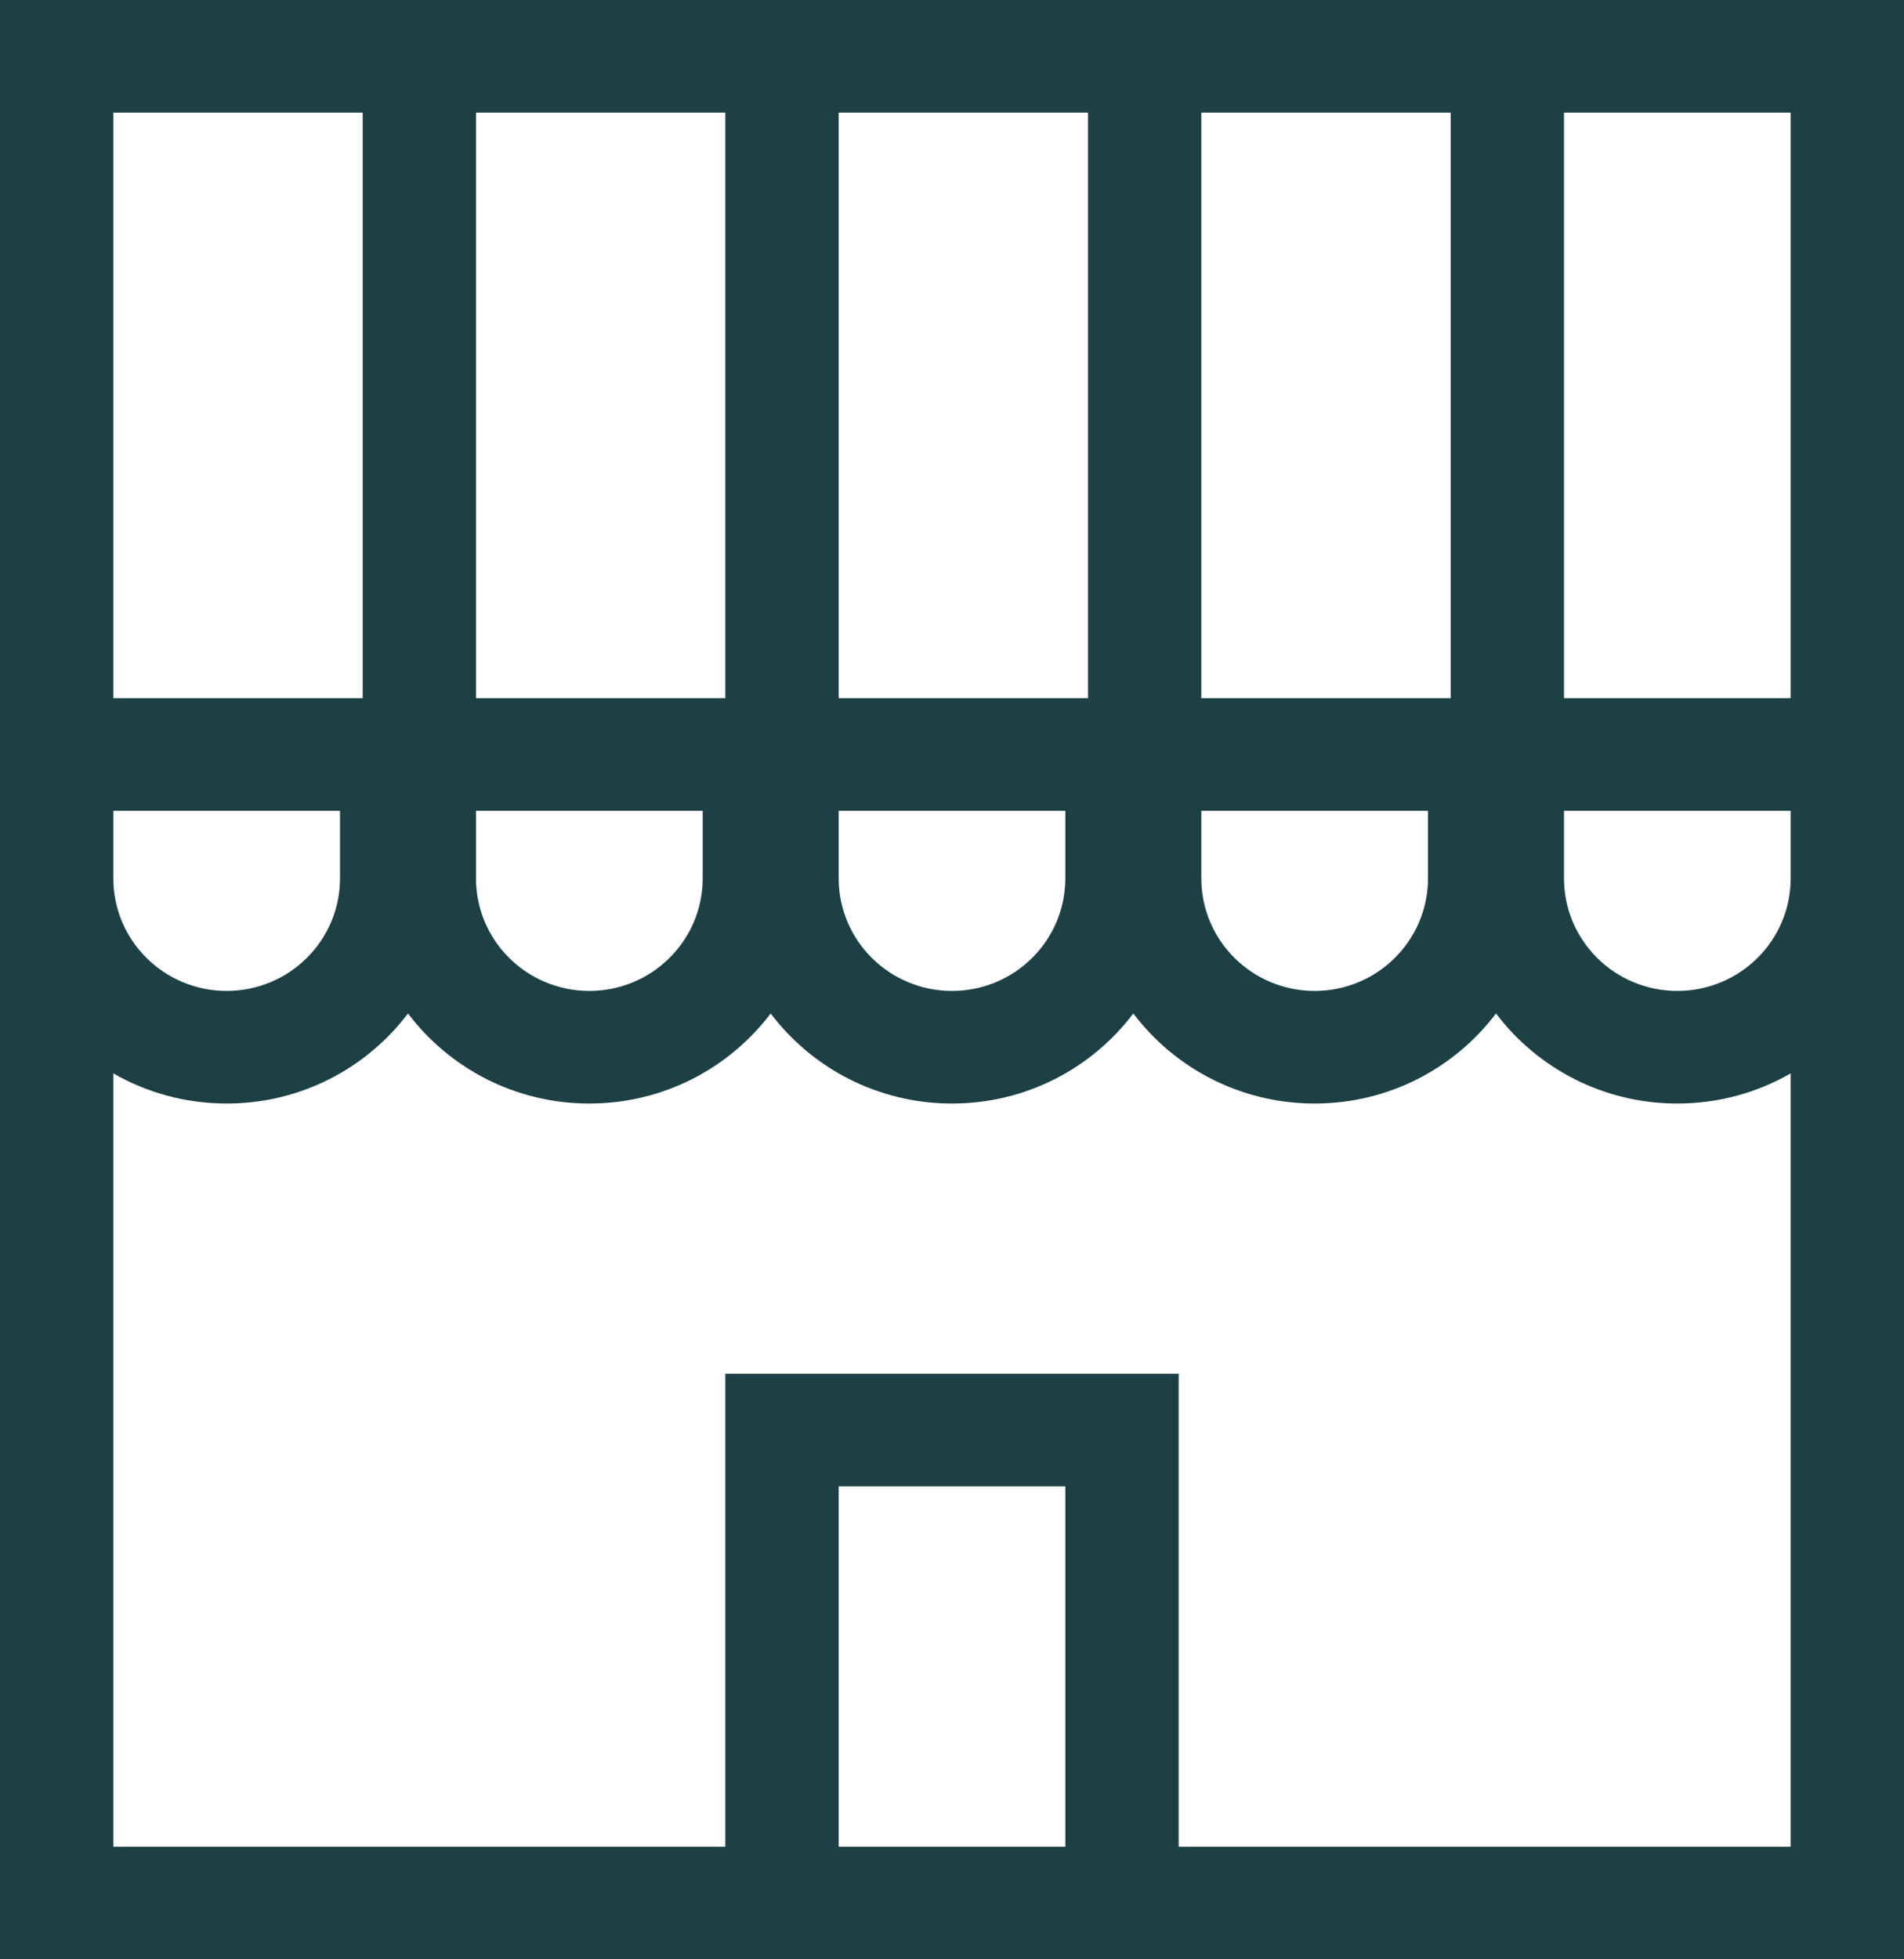<svg width="35" height="36" viewBox="0 0 35 36" fill="none" xmlns="http://www.w3.org/2000/svg">
<path fill-rule="evenodd" clip-rule="evenodd" d="M35 36H0V0H35V36ZM24.167 20.276C25.53 20.276 26.74 19.626 27.5 18.621C28.26 19.626 29.47 20.276 30.833 20.276C31.592 20.276 32.304 20.074 32.917 19.722V33.931H21.667V25.241H13.333V33.931H2.083V19.722C2.696 20.074 3.408 20.276 4.167 20.276C5.53 20.276 6.74 19.626 7.5 18.621C8.26 19.626 9.47 20.276 10.833 20.276C12.196 20.276 13.406 19.626 14.167 18.621C14.927 19.626 16.137 20.276 17.5 20.276C18.863 20.276 20.073 19.626 20.833 18.621C21.593 19.626 22.804 20.276 24.167 20.276ZM2.083 16.138C2.083 17.281 3.016 18.207 4.167 18.207C5.317 18.207 6.25 17.281 6.25 16.138V14.897H2.083V16.138ZM8.75 14.897V16.138C8.75 17.281 9.683 18.207 10.833 18.207C11.984 18.207 12.917 17.281 12.917 16.138V14.897H8.75ZM15.417 14.897V16.138C15.417 17.281 16.349 18.207 17.5 18.207C18.651 18.207 19.583 17.281 19.583 16.138V14.897H15.417ZM22.083 14.897H26.25V16.138C26.25 17.281 25.317 18.207 24.167 18.207C23.016 18.207 22.083 17.281 22.083 16.138V14.897ZM28.75 14.897V16.138C28.75 17.281 29.683 18.207 30.833 18.207C31.984 18.207 32.917 17.281 32.917 16.138V14.897H28.75ZM32.917 12.828V2.069H28.75V12.828H32.917ZM26.667 12.828V2.069H22.083V12.828H26.667ZM20 12.828V2.069H15.417V12.828H20ZM13.333 12.828V2.069H8.75V12.828H13.333ZM6.667 12.828V2.069H2.083V12.828H6.667ZM19.583 27.31V33.931H15.417V27.31H19.583Z" fill="#1D4045"/>
</svg>
